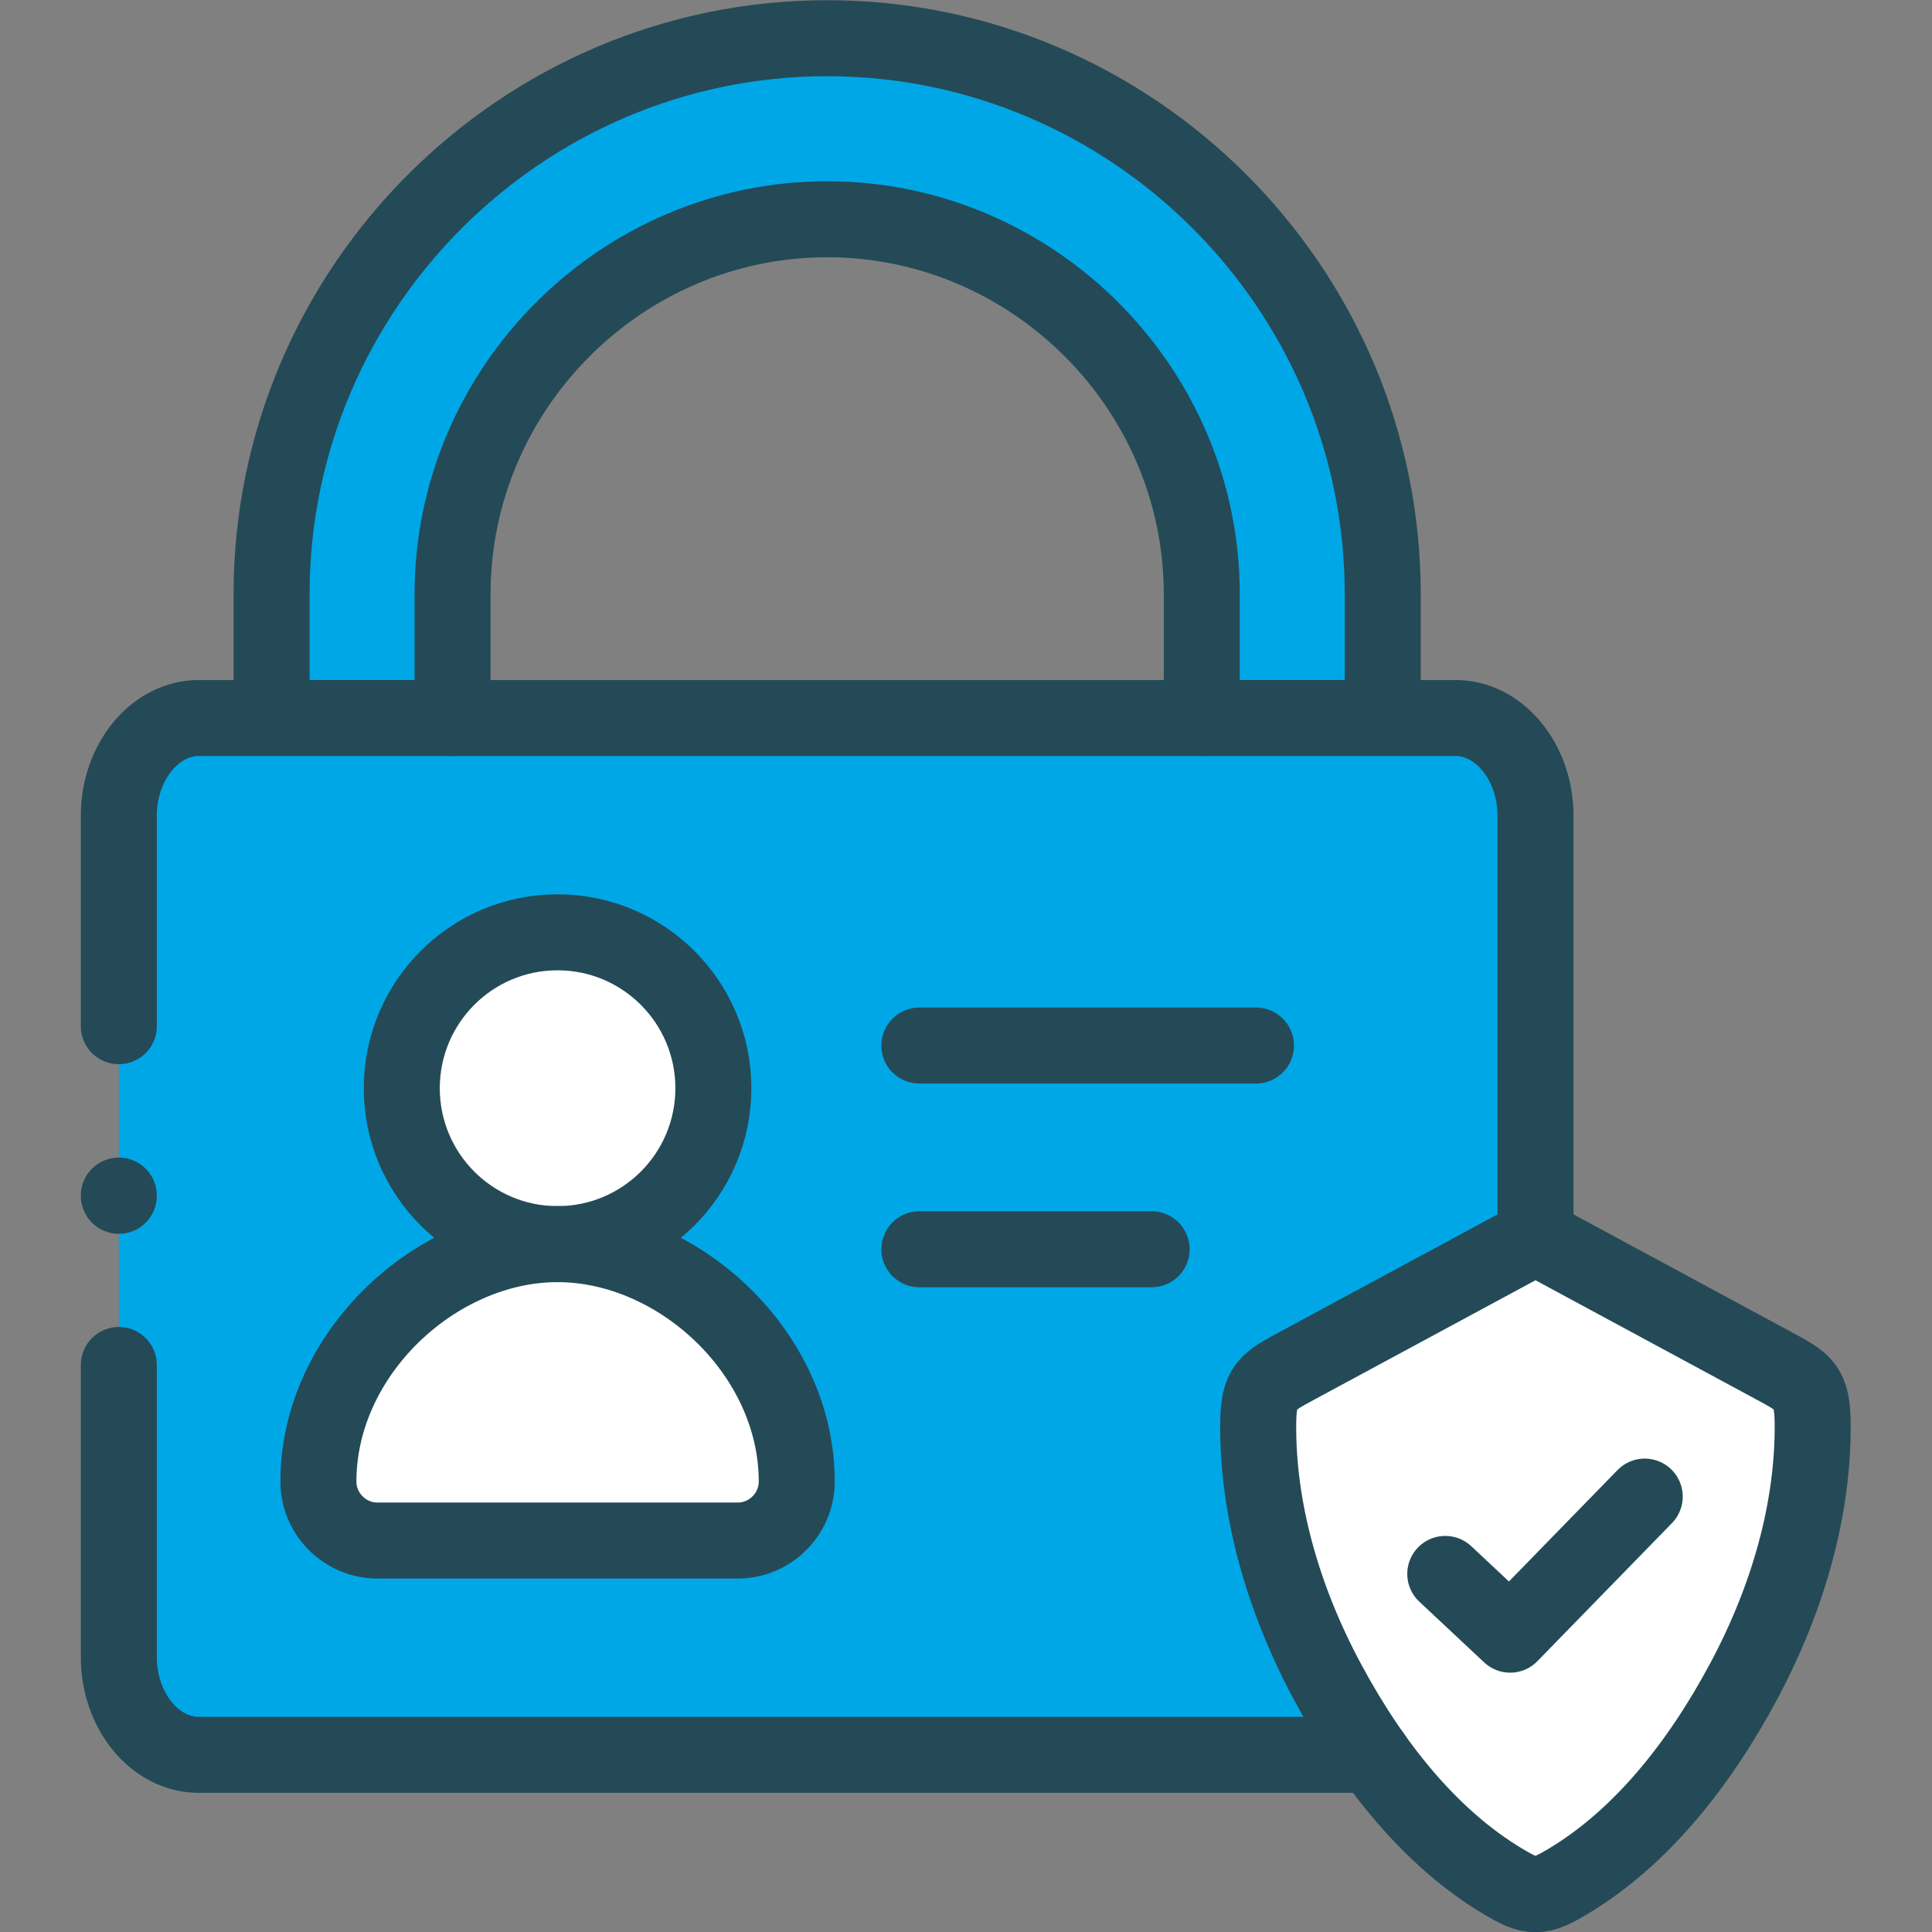 <svg xmlns="http://www.w3.org/2000/svg" version="1.1" xmlns:xlink="http://www.w3.org/1999/xlink" width="512" height="512" x="0" y="0" viewBox="0 0 682.667 682.667" style="enable-background:new 0 0 512 512" xml:space="preserve" class=""><rect x="0" y="0" width="682.667" height="682.667" fill="#808080" stroke="none"/><g><defs><clipPath id="a" clipPathUnits="userSpaceOnUse"><path d="M0 512h512V0H0Z" fill="#244a57" opacity="1" data-original="#000000" class=""></path></clipPath></defs><g clip-path="url(#a)" transform="matrix(1.333 0 0 -1.333 0 682.667)"><path d="M0 0c0 33.958 31.225 62.929 63.385 62.929S126.799 33.958 126.799 0c0-8.618-7.055-15.647-15.669-15.647H15.641C7.055-15.647 0-8.618 0 0m234.16 202.393H-31.679c-11.674 0-21.222-11.679-21.222-25.91V-46.545c0-14.259 9.548-25.909 21.222-25.909h311.062c-4.307 6.066-8.274 12.586-11.901 19.361-12.043 22.45-18.56 46.148-18.361 68.485.085 9.92 2.323 10.998 10.512 15.42l62.989 33.987v111.684c0 14.231-9.549 25.91-21.223 25.91h-19.268ZM63.385 62.929c-22.809 0-41.284 18.509-41.284 41.328 0 22.819 18.475 41.329 41.284 41.329 22.81 0 41.313-18.51 41.313-41.329S86.195 62.929 63.385 62.929" style="fill-opacity:1;fill-rule:evenodd;stroke:none" transform="translate(84.401 119.41)" fill="#00a7e7" data-original="#ffcd69" class="" opacity="1"></path><path d="M0 0c0 54.538 44.769 99.354 99.286 99.354C153.802 99.354 198.6 54.566 198.6 0v-32.854h47.97V0c0 81.042-66.275 147.344-147.284 147.344C18.304 147.344-47.971 81.042-47.971 0v-32.854H0Z" style="fill-opacity:1;fill-rule:evenodd;stroke:none" transform="translate(119.962 354.656)" fill="#00a7e7" data-original="#cdc0c4" class="" opacity="1"></path><path d="M0 0c0 22.819-18.503 41.329-41.313 41.329-22.809 0-41.284-18.51-41.284-41.329 0-22.818 18.475-41.328 41.284-41.328C-18.503-41.328 0-22.818 0 0" style="fill-opacity:1;fill-rule:evenodd;stroke:none" transform="translate(189.1 223.667)" fill="#ffffff" data-original="#a0e5a5" class="" opacity="1"></path><path d="M0 0c0 33.958-31.253 62.929-63.414 62.929-32.16 0-63.385-28.971-63.385-62.929 0-8.618 7.055-15.647 15.641-15.647h95.489C-7.055-15.647 0-8.618 0 0" style="fill-opacity:1;fill-rule:evenodd;stroke:none" transform="translate(211.2 119.41)" fill="#ffffff" data-original="#a0e5a5" class="" opacity="1"></path><path d="m0 0-62.96 33.987L-125.949 0c-8.189-4.422-10.427-5.499-10.512-15.42-.199-22.337 6.318-46.034 18.361-68.484 3.627-6.776 7.594-13.295 11.901-19.362 9.803-13.889 21.336-25.625 34.596-33.533 7.623-4.563 9.663-4.563 17.285 0 19.041 11.396 34.54 30.614 46.469 52.895C4.193-61.454 10.71-37.757 10.512-15.42 10.427-5.499 8.217-4.422 0 0" style="fill-opacity:1;fill-rule:evenodd;stroke:none" transform="translate(469.983 150.222)" fill="#ffffff" data-original="#a0e5a5" class="" opacity="1"></path><path d="M0 0c-19.069 11.396-34.54 30.614-46.498 52.895-12.042 22.45-18.559 46.147-18.36 68.484.085 9.921 2.323 10.998 10.512 15.42l62.988 33.987 62.961-33.987c8.217-4.422 10.427-5.499 10.512-15.42.198-22.337-6.319-46.034-18.361-68.484C51.825 30.614 36.326 11.396 17.284 0 9.662-4.563 7.622-4.563 0 0Z" style="stroke-width:20.148;stroke-linecap:round;stroke-linejoin:round;stroke-miterlimit:10;stroke-dasharray:none;stroke-opacity:1" transform="translate(398.38 13.423)" fill="none" stroke="#244a57" stroke-width="20.148" stroke-linecap="round" stroke-linejoin="round" stroke-miterlimit="10" stroke-dasharray="none" stroke-opacity="" data-original="#000000" opacity="1" class=""></path><path d="M0 0v55.785c0 14.231 9.549 25.909 21.223 25.909H354.3c11.674 0 21.223-11.678 21.223-25.909V-55.899m-43.239-137.253H21.223C9.549-193.152 0-181.502 0-167.243v77.442" style="stroke-width:20.148;stroke-linecap:round;stroke-linejoin:round;stroke-miterlimit:10;stroke-dasharray:none;stroke-opacity:1" transform="translate(31.5 240.108)" fill="none" stroke="#244a57" stroke-width="20.148" stroke-linecap="round" stroke-linejoin="round" stroke-miterlimit="10" stroke-dasharray="none" stroke-opacity="" data-original="#000000" opacity="1" class=""></path><path d="M0 0v32.854c0 81.042-66.275 147.343-147.285 147.343-80.981 0-147.257-66.301-147.257-147.343V0" style="stroke-width:20.148;stroke-linecap:round;stroke-linejoin:round;stroke-miterlimit:10;stroke-dasharray:none;stroke-opacity:1" transform="translate(366.532 321.803)" fill="none" stroke="#244a57" stroke-width="20.148" stroke-linecap="round" stroke-linejoin="round" stroke-miterlimit="10" stroke-dasharray="none" stroke-opacity="" data-original="#000000" opacity="1" class=""></path><path d="M0 0v32.854c0 54.566-44.798 99.353-99.314 99.353-54.517 0-99.286-44.815-99.286-99.353V0" style="stroke-width:20.148;stroke-linecap:round;stroke-linejoin:round;stroke-miterlimit:10;stroke-dasharray:none;stroke-opacity:1" transform="translate(318.562 321.803)" fill="none" stroke="#244a57" stroke-width="20.148" stroke-linecap="round" stroke-linejoin="round" stroke-miterlimit="10" stroke-dasharray="none" stroke-opacity="" data-original="#000000" opacity="1" class=""></path><path d="M0 0h89.227" style="stroke-width:20.148;stroke-linecap:round;stroke-linejoin:round;stroke-miterlimit:10;stroke-dasharray:none;stroke-opacity:1" transform="translate(243.7 234.977)" fill="none" stroke="#244a57" stroke-width="20.148" stroke-linecap="round" stroke-linejoin="round" stroke-miterlimit="10" stroke-dasharray="none" stroke-opacity="" data-original="#000000" opacity="1" class=""></path><path d="M0 0h61.572" style="stroke-width:20.148;stroke-linecap:round;stroke-linejoin:round;stroke-miterlimit:10;stroke-dasharray:none;stroke-opacity:1" transform="translate(243.7 180.977)" fill="none" stroke="#244a57" stroke-width="20.148" stroke-linecap="round" stroke-linejoin="round" stroke-miterlimit="10" stroke-dasharray="none" stroke-opacity="" data-original="#000000" opacity="1" class=""></path><path d="M0 0v.057" style="stroke-width:20.148;stroke-linecap:round;stroke-linejoin:round;stroke-miterlimit:10;stroke-dasharray:none;stroke-opacity:1" transform="translate(31.5 195.151)" fill="none" stroke="#244a57" stroke-width="20.148" stroke-linecap="round" stroke-linejoin="round" stroke-miterlimit="10" stroke-dasharray="none" stroke-opacity="" data-original="#000000" opacity="1" class=""></path><path d="M0 0c22.81 0 41.313-18.51 41.313-41.329C41.313-64.147 22.81-82.657 0-82.657c-22.81 0-41.284 18.51-41.284 41.328C-41.284-18.51-22.81 0 0 0Z" style="stroke-width:20.148;stroke-linecap:round;stroke-linejoin:round;stroke-miterlimit:10;stroke-dasharray:none;stroke-opacity:1" transform="translate(147.787 264.996)" fill="none" stroke="#244a57" stroke-width="20.148" stroke-linecap="round" stroke-linejoin="round" stroke-miterlimit="10" stroke-dasharray="none" stroke-opacity="" data-original="#000000" opacity="1" class=""></path><path d="M0 0h-47.744c-8.586 0-15.641 7.029-15.641 15.647 0 33.958 31.225 62.929 63.385 62.929s63.414-28.971 63.414-62.929C63.414 7.029 56.358 0 47.745 0Z" style="stroke-width:20.148;stroke-linecap:round;stroke-linejoin:round;stroke-miterlimit:10;stroke-dasharray:none;stroke-opacity:1" transform="translate(147.787 103.763)" fill="none" stroke="#244a57" stroke-width="20.148" stroke-linecap="round" stroke-linejoin="round" stroke-miterlimit="10" stroke-dasharray="none" stroke-opacity="" data-original="#000000" opacity="1" class=""></path><path d="m0 0 17.199-16.102 35.674 36.596" style="stroke-width:20.148;stroke-linecap:round;stroke-linejoin:round;stroke-miterlimit:10;stroke-dasharray:none;stroke-opacity:1" transform="translate(383.108 94.919)" fill="none" stroke="#244a57" stroke-width="20.148" stroke-linecap="round" stroke-linejoin="round" stroke-miterlimit="10" stroke-dasharray="none" stroke-opacity="" data-original="#000000" opacity="1" class=""></path></g></g></svg>